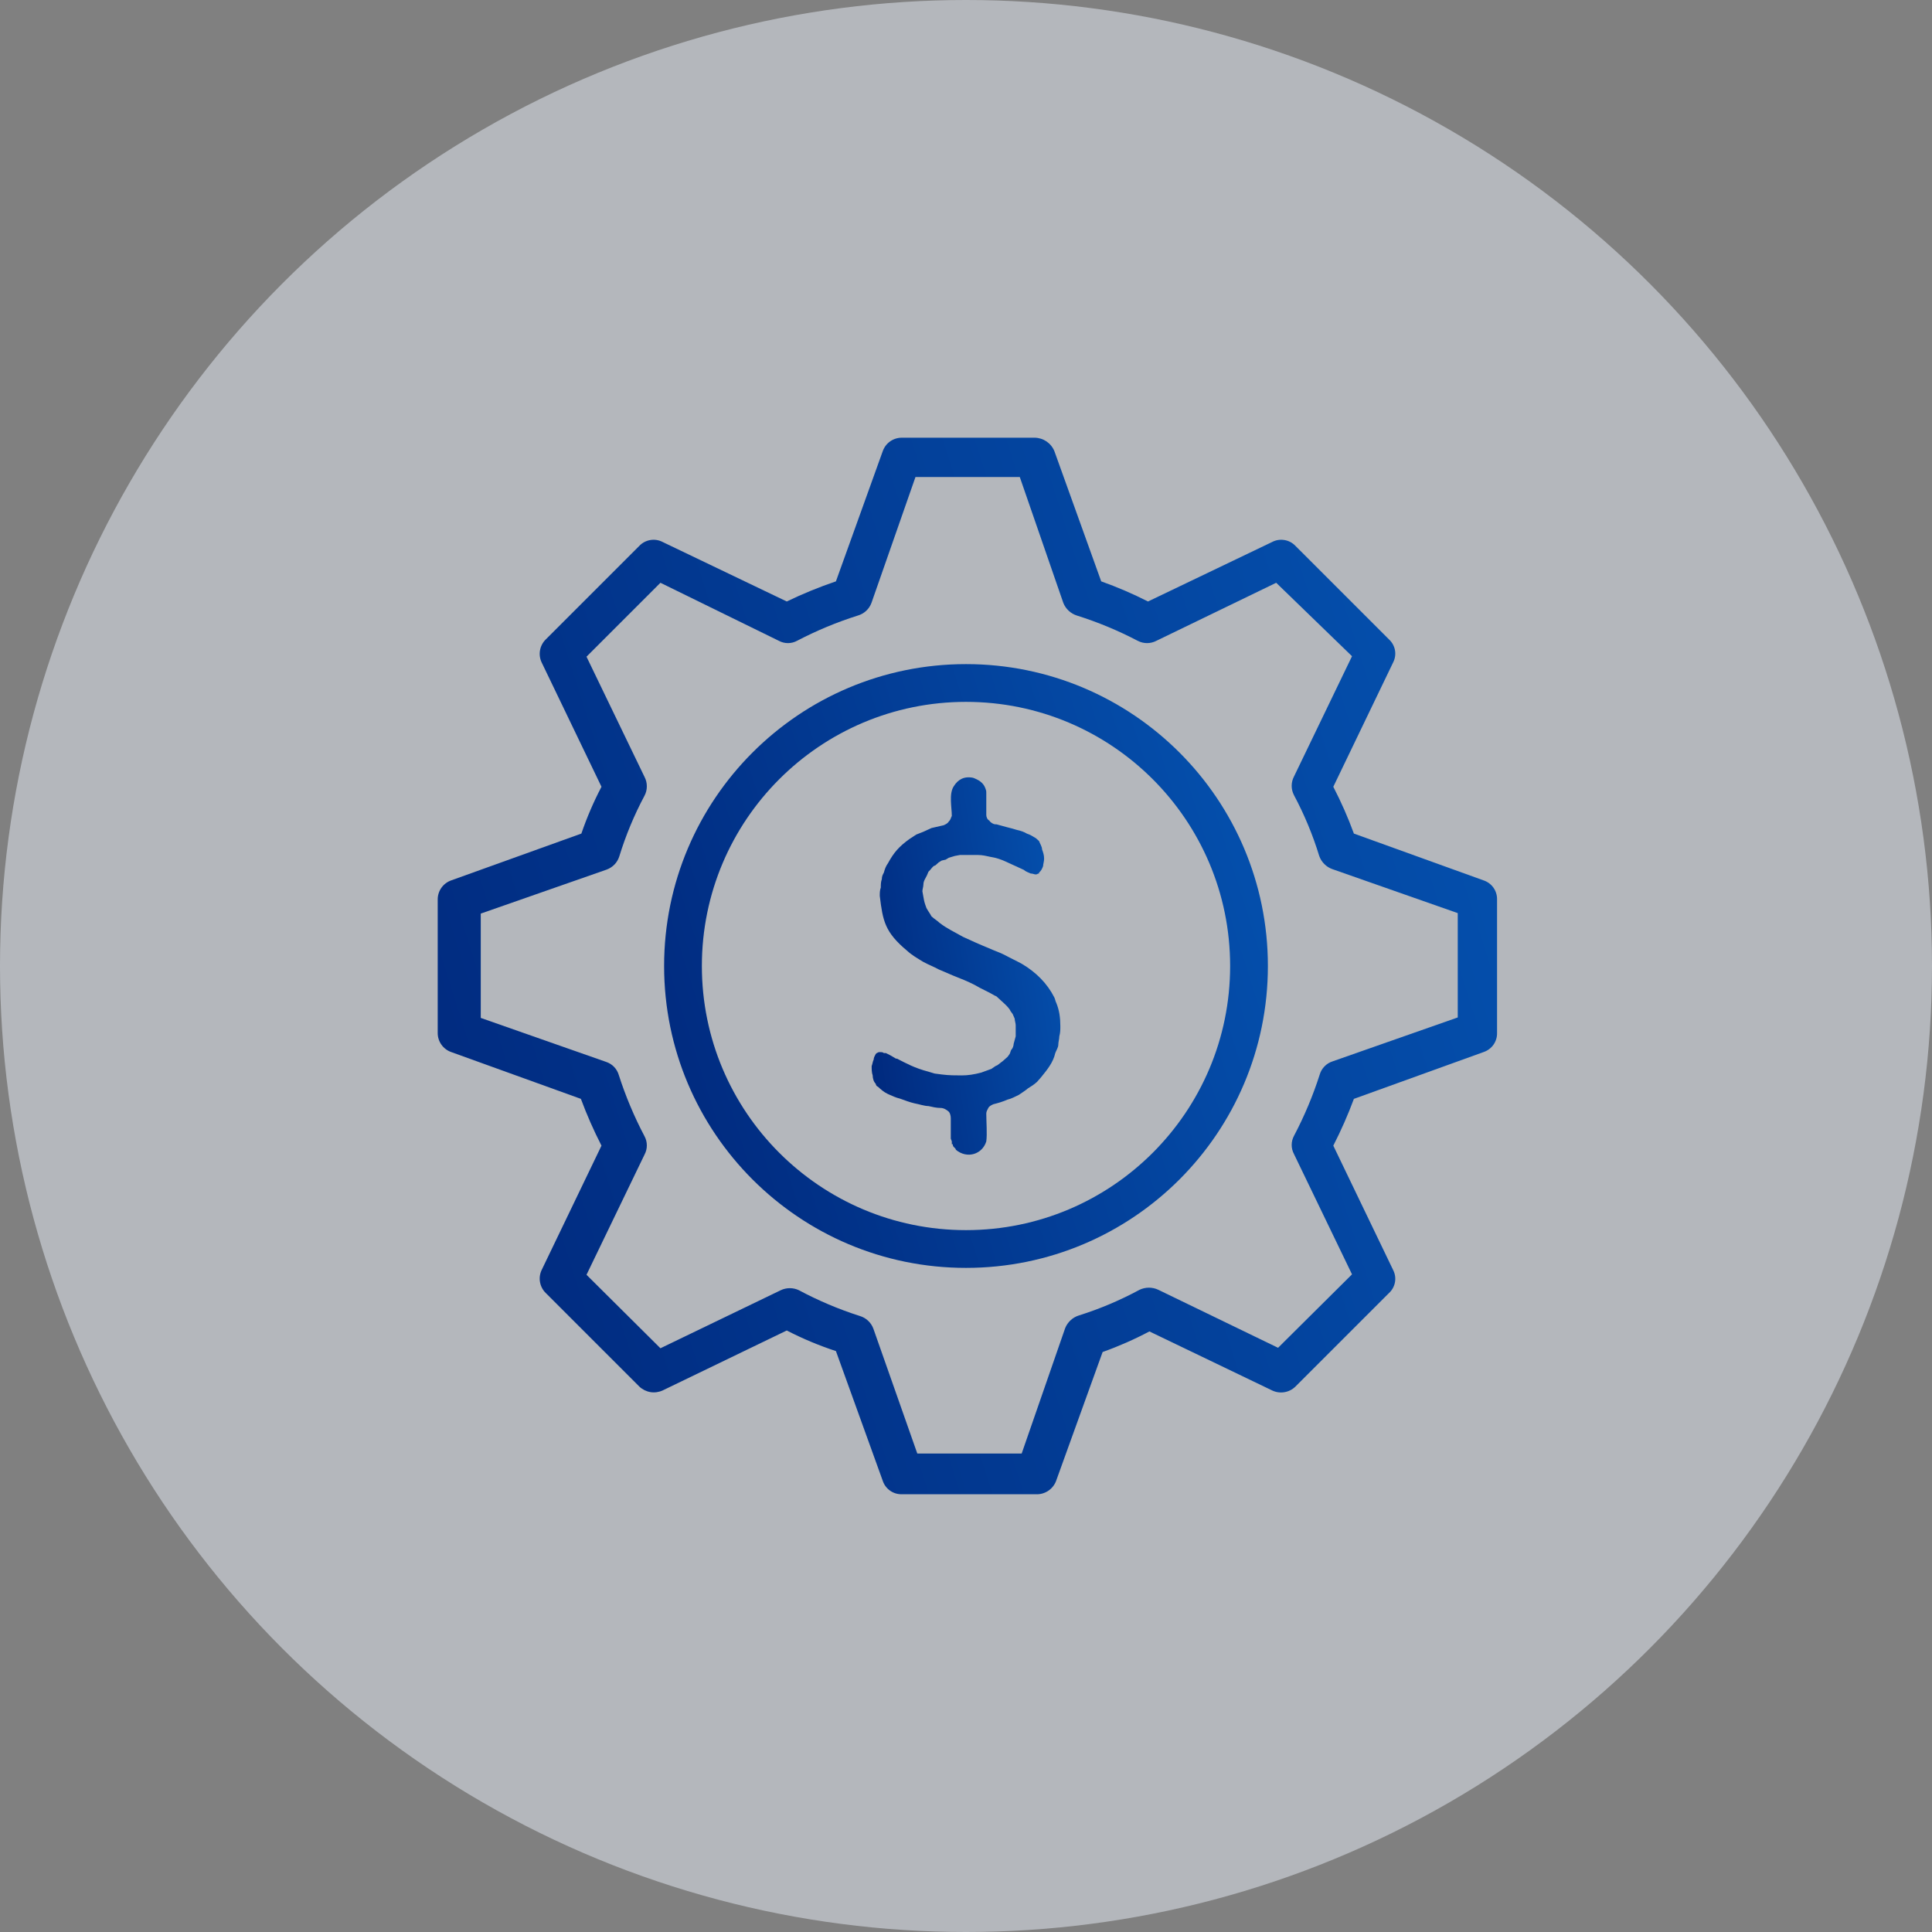 <?xml version="1.0" encoding="UTF-8"?> <svg xmlns="http://www.w3.org/2000/svg" width="70" height="70" viewBox="0 0 70 70" fill="none"><rect x="0" y="0" width="70" height="70" fill="#808080" stroke="none"/><circle cx="35" cy="35" r="35" fill="#E9EFF8" fill-opacity="0.5"></circle><path d="M37.526 54.139H32.677C32.523 54.143 32.373 54.098 32.248 54.009C32.123 53.92 32.029 53.794 31.982 53.648L30.287 48.952C29.674 48.751 29.079 48.502 28.506 48.206L24.014 50.376C23.875 50.441 23.72 50.463 23.569 50.439C23.418 50.414 23.278 50.345 23.166 50.24L19.776 46.85C19.667 46.744 19.594 46.608 19.567 46.459C19.539 46.31 19.559 46.156 19.623 46.019L21.793 41.509C21.511 40.959 21.262 40.394 21.047 39.814L16.351 38.119C16.207 38.069 16.081 37.975 15.993 37.85C15.905 37.726 15.858 37.577 15.859 37.424V32.592C15.858 32.439 15.905 32.29 15.993 32.165C16.081 32.041 16.207 31.947 16.351 31.897L21.064 30.202C21.264 29.619 21.507 29.052 21.793 28.506L19.623 23.997C19.559 23.86 19.539 23.706 19.567 23.557C19.594 23.408 19.667 23.272 19.776 23.166L23.166 19.776C23.273 19.664 23.414 19.59 23.567 19.566C23.72 19.541 23.877 19.567 24.014 19.64L28.506 21.793C29.084 21.514 29.679 21.27 30.287 21.064L31.982 16.351C32.032 16.207 32.125 16.081 32.25 15.993C32.375 15.905 32.524 15.858 32.677 15.859H37.492C37.645 15.862 37.795 15.91 37.922 15.997C38.049 16.085 38.147 16.208 38.204 16.351L39.899 21.064C40.479 21.27 41.045 21.514 41.594 21.793L46.087 19.64C46.224 19.567 46.38 19.541 46.533 19.566C46.686 19.59 46.827 19.664 46.934 19.776L50.325 23.166C50.438 23.269 50.514 23.406 50.542 23.556C50.57 23.706 50.547 23.861 50.478 23.997L48.308 28.506C48.592 29.055 48.842 29.621 49.054 30.202L53.75 31.897C53.895 31.944 54.022 32.038 54.111 32.163C54.199 32.288 54.245 32.439 54.241 32.592V37.424C54.245 37.577 54.199 37.728 54.111 37.853C54.022 37.978 53.895 38.071 53.75 38.119L49.054 39.814C48.839 40.394 48.59 40.959 48.308 41.509L50.478 46.019C50.547 46.155 50.57 46.31 50.542 46.46C50.514 46.61 50.438 46.747 50.325 46.85L46.934 50.24C46.824 50.347 46.684 50.418 46.532 50.442C46.38 50.467 46.225 50.443 46.087 50.376L41.645 48.24C41.099 48.529 40.532 48.779 39.95 48.986L38.255 53.682C38.195 53.824 38.093 53.944 37.963 54.026C37.832 54.108 37.679 54.148 37.526 54.139ZM33.236 52.665H37.017L38.593 48.121C38.636 48.013 38.703 47.916 38.788 47.837C38.873 47.757 38.974 47.698 39.085 47.663C39.848 47.423 40.586 47.111 41.289 46.731C41.395 46.681 41.511 46.655 41.628 46.655C41.745 46.655 41.861 46.681 41.967 46.731L46.307 48.833L48.986 46.172L46.884 41.815C46.829 41.713 46.8 41.599 46.8 41.484C46.8 41.369 46.829 41.255 46.884 41.153C47.259 40.442 47.571 39.699 47.816 38.933C47.848 38.822 47.907 38.722 47.987 38.639C48.066 38.556 48.165 38.494 48.274 38.458L52.817 36.864V33.084L48.274 31.49C48.164 31.451 48.065 31.389 47.983 31.306C47.901 31.224 47.838 31.125 47.799 31.015C47.566 30.253 47.259 29.515 46.884 28.812C46.829 28.707 46.8 28.591 46.8 28.473C46.8 28.354 46.829 28.238 46.884 28.134L48.986 23.776L46.239 21.115L41.899 23.217C41.795 23.272 41.678 23.301 41.56 23.301C41.442 23.301 41.326 23.272 41.221 23.217C40.515 22.848 39.777 22.541 39.017 22.302C38.907 22.267 38.805 22.208 38.72 22.128C38.635 22.049 38.568 21.952 38.526 21.844L36.949 17.284H33.169L31.575 21.844C31.535 21.953 31.469 22.052 31.384 22.131C31.298 22.211 31.195 22.269 31.083 22.302C30.323 22.541 29.586 22.848 28.879 23.217C28.778 23.272 28.664 23.301 28.549 23.301C28.433 23.301 28.32 23.272 28.218 23.217L23.929 21.115L21.25 23.793L23.353 28.15C23.408 28.255 23.436 28.371 23.436 28.489C23.436 28.608 23.408 28.724 23.353 28.828C22.977 29.532 22.671 30.27 22.437 31.032C22.402 31.141 22.343 31.241 22.264 31.323C22.184 31.405 22.087 31.468 21.98 31.507L17.419 33.101V36.881L21.962 38.475C22.071 38.511 22.17 38.573 22.25 38.656C22.329 38.739 22.388 38.839 22.42 38.95C22.666 39.716 22.978 40.459 23.353 41.17C23.408 41.272 23.436 41.386 23.436 41.501C23.436 41.616 23.408 41.73 23.353 41.832L21.25 46.188L23.929 48.85L28.286 46.748C28.389 46.698 28.502 46.673 28.617 46.673C28.731 46.673 28.844 46.698 28.947 46.748C29.652 47.125 30.39 47.437 31.151 47.68C31.263 47.713 31.366 47.771 31.451 47.851C31.537 47.93 31.602 48.029 31.643 48.138L33.236 52.665Z" fill="url(#paint0_linear_239_6675)"></path><path d="M38.418 37.178V37.178C38.418 36.874 38.381 36.605 38.271 36.335C38.234 36.268 38.234 36.201 38.197 36.133C37.94 35.628 37.536 35.224 37.021 34.92C36.838 34.819 36.617 34.718 36.433 34.617C36.25 34.516 36.029 34.449 35.809 34.347C35.478 34.213 35.184 34.078 34.89 33.943C34.596 33.775 34.302 33.64 34.044 33.438C33.934 33.337 33.861 33.303 33.75 33.202C33.677 33.067 33.64 33.033 33.567 32.899C33.493 32.696 33.493 32.696 33.456 32.494L33.456 32.494L33.42 32.292C33.42 32.225 33.456 32.124 33.456 32.056C33.456 31.955 33.493 31.888 33.53 31.82C33.567 31.753 33.603 31.686 33.64 31.584C33.714 31.517 33.75 31.45 33.824 31.382L33.897 31.349L34.008 31.248L34.118 31.18L34.265 31.146L34.375 31.079L34.596 31.012L34.779 30.978H34.963H35.441C35.588 30.978 35.735 31.012 35.882 31.045C36.103 31.079 36.286 31.146 36.433 31.214L36.874 31.416L37.095 31.517C37.168 31.584 37.279 31.618 37.352 31.652H37.389C37.426 31.652 37.536 31.719 37.609 31.652H37.646V31.618C37.72 31.551 37.756 31.483 37.793 31.382C37.793 31.315 37.83 31.214 37.83 31.113C37.83 30.978 37.793 30.877 37.756 30.776C37.756 30.675 37.683 30.574 37.646 30.473L37.536 30.372C37.426 30.304 37.315 30.237 37.205 30.203C37.095 30.136 36.985 30.102 36.838 30.068C36.727 30.035 36.617 30.001 36.47 29.967C36.36 29.933 36.213 29.9 36.103 29.866H36.066C35.992 29.866 35.882 29.799 35.845 29.731C35.772 29.698 35.735 29.597 35.735 29.529V28.754V28.754C35.735 28.653 35.735 28.653 35.698 28.552C35.625 28.35 35.441 28.249 35.257 28.181C34.926 28.114 34.706 28.249 34.559 28.485C34.375 28.754 34.486 29.26 34.486 29.563C34.449 29.63 34.449 29.698 34.375 29.765C34.339 29.832 34.265 29.866 34.191 29.9L33.75 30.001L33.456 30.136L33.199 30.237L32.942 30.405C32.574 30.675 32.391 30.877 32.17 31.281C32.097 31.382 32.06 31.483 32.023 31.618C31.986 31.686 31.95 31.753 31.95 31.854C31.913 31.955 31.913 32.056 31.913 32.157C31.876 32.258 31.876 32.359 31.876 32.461C31.986 33.37 32.06 33.775 32.868 34.449C33.052 34.617 33.236 34.718 33.456 34.853C33.64 34.954 33.824 35.021 34.008 35.122L34.559 35.358L34.559 35.358C34.816 35.459 35.074 35.56 35.331 35.695C35.551 35.83 35.809 35.931 36.029 36.066L36.103 36.1L36.36 36.335C36.433 36.403 36.507 36.47 36.58 36.571L36.617 36.639L36.691 36.74L36.764 36.908C36.764 36.976 36.801 37.077 36.801 37.144V37.548L36.727 37.818C36.727 37.885 36.691 37.986 36.654 38.02C36.617 38.054 36.617 38.121 36.58 38.189L36.507 38.29C36.36 38.425 36.323 38.458 36.139 38.593L36.066 38.627L35.919 38.728L35.551 38.862C35.294 38.93 35.074 38.964 34.853 38.964C34.633 38.964 34.375 38.964 34.118 38.93L33.861 38.896L33.64 38.829C33.126 38.694 32.832 38.526 32.501 38.357H32.464C32.354 38.29 32.244 38.222 32.097 38.155H32.023C31.986 38.121 31.95 38.121 31.876 38.121H31.839L31.766 38.155L31.729 38.189C31.692 38.256 31.655 38.323 31.655 38.391C31.619 38.458 31.619 38.526 31.582 38.627C31.582 38.728 31.582 38.862 31.619 38.964C31.619 39.065 31.655 39.199 31.729 39.267C31.729 39.3 31.766 39.368 31.802 39.368C31.913 39.469 32.023 39.57 32.17 39.638C32.317 39.705 32.464 39.772 32.611 39.806C32.795 39.873 32.979 39.941 33.126 39.974C33.309 40.008 33.493 40.075 33.64 40.075L33.64 40.075C33.787 40.109 33.934 40.143 34.081 40.143C34.191 40.143 34.302 40.21 34.375 40.278C34.412 40.311 34.449 40.412 34.449 40.514V41.255L34.486 41.356V41.457H34.522C34.522 41.491 34.522 41.524 34.559 41.558C34.596 41.592 34.633 41.625 34.633 41.659C35.037 41.996 35.588 41.828 35.735 41.356C35.772 41.086 35.735 40.648 35.735 40.345C35.735 40.278 35.772 40.21 35.809 40.143C35.845 40.075 35.919 40.042 35.992 40.008C36.139 39.974 36.36 39.907 36.507 39.84C36.654 39.806 36.764 39.739 36.911 39.671C37.058 39.57 37.168 39.503 37.242 39.435C37.352 39.368 37.462 39.3 37.573 39.199L37.72 39.031C37.94 38.761 38.161 38.492 38.234 38.155C38.271 38.054 38.344 37.953 38.344 37.852C38.344 37.751 38.381 37.65 38.381 37.548C38.418 37.414 38.418 37.313 38.418 37.178Z" fill="url(#paint1_linear_239_6675)"></path><path fill-rule="evenodd" clip-rule="evenodd" d="M35 44.57C40.285 44.57 44.57 40.285 44.57 35C44.57 29.715 40.285 25.43 35 25.43C29.715 25.43 25.43 29.715 25.43 35C25.43 40.285 29.715 44.57 35 44.57ZM35 45.938C41.041 45.938 45.938 41.041 45.938 35C45.938 28.959 41.041 24.062 35 24.062C28.959 24.062 24.062 28.959 24.062 35C24.062 41.041 28.959 45.938 35 45.938Z" fill="url(#paint2_linear_239_6675)"></path><defs><linearGradient id="paint0_linear_239_6675" x1="15.859" y1="54.141" x2="61.766" y2="39.577" gradientUnits="userSpaceOnUse"><stop stop-color="#00277B"></stop><stop offset="1" stop-color="#0553B1"></stop></linearGradient><linearGradient id="paint1_linear_239_6675" x1="31.582" y1="41.836" x2="40.361" y2="40.447" gradientUnits="userSpaceOnUse"><stop stop-color="#00277B"></stop><stop offset="1" stop-color="#0553B1"></stop></linearGradient><linearGradient id="paint2_linear_239_6675" x1="24.062" y1="45.938" x2="50.238" y2="37.655" gradientUnits="userSpaceOnUse"><stop stop-color="#00277B"></stop><stop offset="1" stop-color="#0553B1"></stop></linearGradient></defs></svg> 